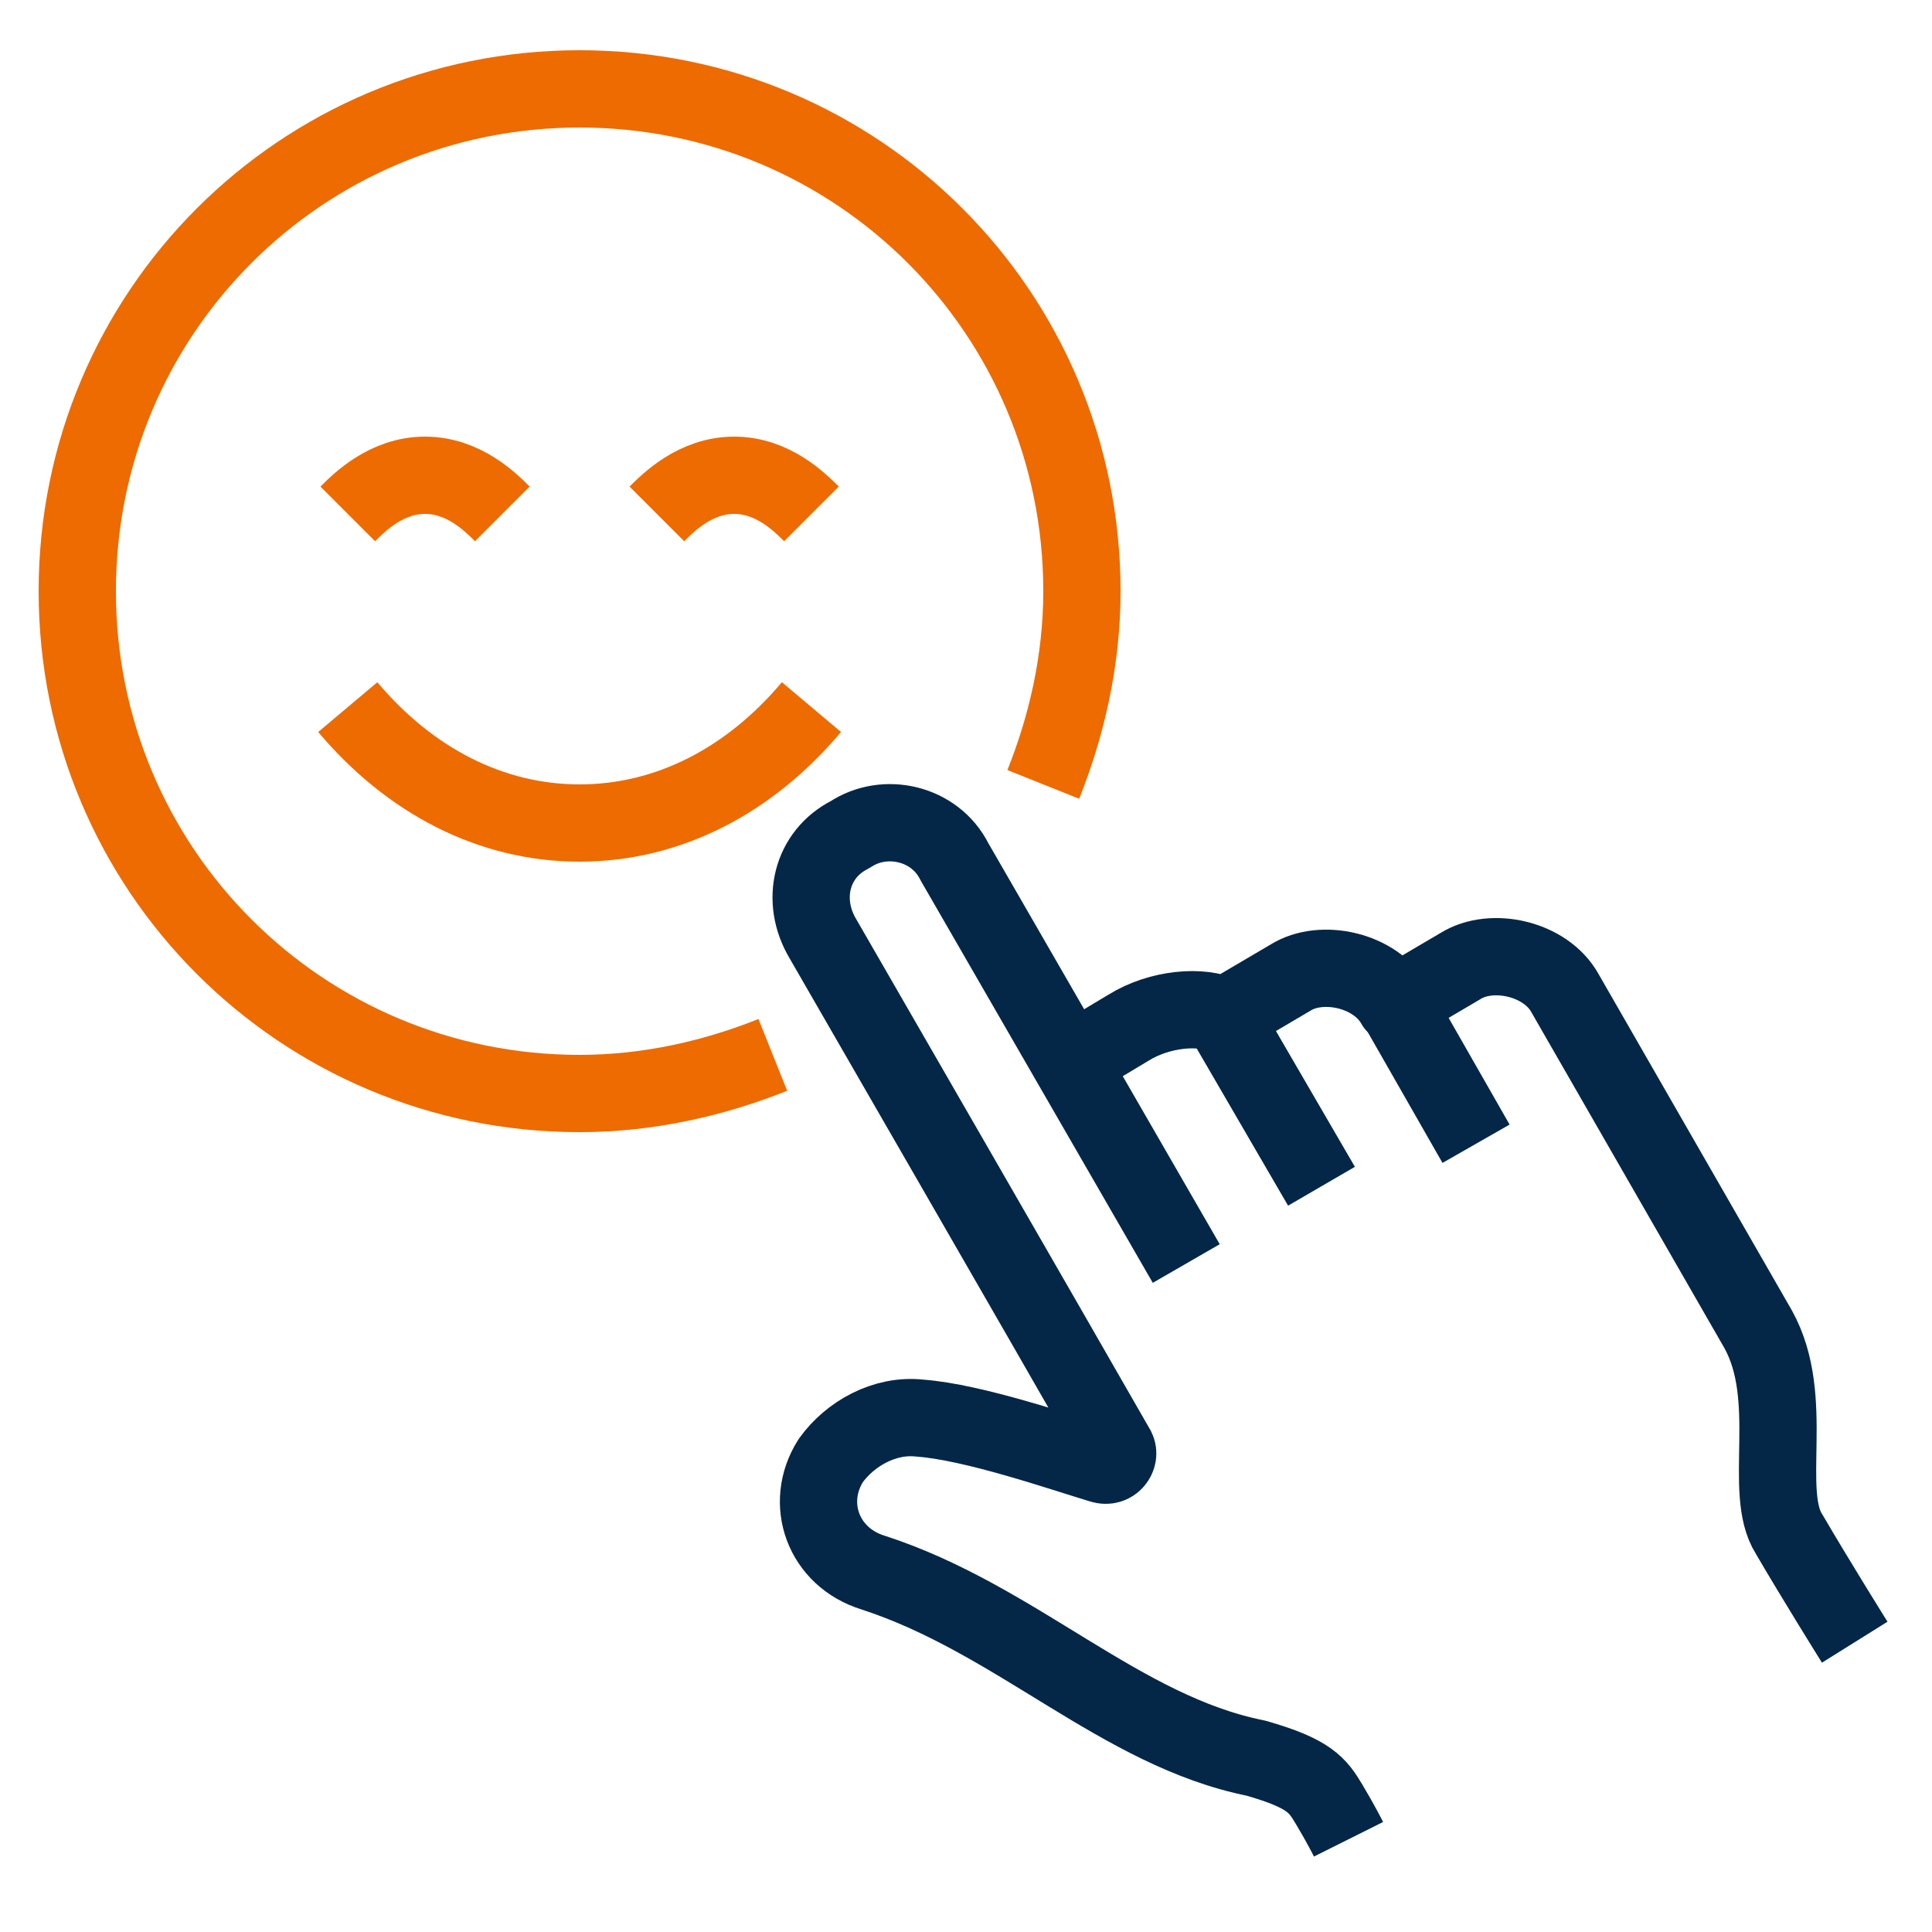 <?xml version="1.0" encoding="utf-8"?>
<!-- Generator: Adobe Illustrator 22.1.0, SVG Export Plug-In . SVG Version: 6.00 Build 0)  -->
<svg version="1.1" id="Calque_1" xmlns="http://www.w3.org/2000/svg" xmlns:xlink="http://www.w3.org/1999/xlink" x="0px" y="0px"
	 viewBox="0 0 50 50" style="enable-background:new 0 0 50 50;" xml:space="preserve">
<style type="text/css">
	.st0{fill:none;stroke:#ED6B00;stroke-width:2;stroke-linejoin:round;stroke-miterlimit:10;}
	.st1{fill:none;stroke:#042747;stroke-width:2;stroke-linejoin:round;stroke-miterlimit:10;}
</style>
<g>
	<path class="st0" d="M13,13.3c-0.3-0.3-1-1-2-1s-1.7,0.7-2,1"/>
	<path class="st0" d="M21,13.3c-0.3-0.3-1-1-2-1s-1.7,0.7-2,1"/>
	<path class="st0" d="M21,18.3c-1.6,1.9-3.7,3-6,3c-2.3,0-4.4-1.1-6-3"/>
	<path class="st0" d="M20,27.3c-1.5,0.6-3.2,1-5,1c-7.2,0-13-5.8-13-13s5.8-13,13-13c7.2,0,13,5.8,13,13c0,1.8-0.4,3.5-1,5"/>
	<path class="st1" d="M27.7,27.5l1.5-0.9c0.8-0.5,1.9-0.6,2.5-0.3l1.7-1c0.8-0.5,2.2-0.2,2.7,0.7l1.7-1c0.8-0.5,2.2-0.2,2.7,0.7
		l5,8.7c1,1.8,0.1,4.2,0.8,5.3c0.7,1.2,1.7,2.8,1.7,2.8"/>
	<line class="st1" x1="31.7" y1="26.4" x2="34.2" y2="30.7"/>
	<line class="st1" x1="36.2" y1="26.1" x2="38.2" y2="29.6"/>
	<path class="st1" d="M30.7,32.7l-6-10.4c-0.5-1-1.8-1.3-2.7-0.7c-1,0.5-1.3,1.7-0.7,2.7c0,0,6,10.4,7.6,13.2
		c0.1,0.2-0.1,0.5-0.4,0.4c-1-0.3-3.3-1.1-4.7-1.2c-0.9-0.1-1.8,0.4-2.3,1.1c-0.7,1.1-0.2,2.5,1.1,2.9c3.7,1.2,6.4,4.1,9.9,4.8
		c1.4,0.4,1.6,0.7,1.9,1.2c0.3,0.5,0.5,0.9,0.5,0.9"/>
</g>
</svg>
